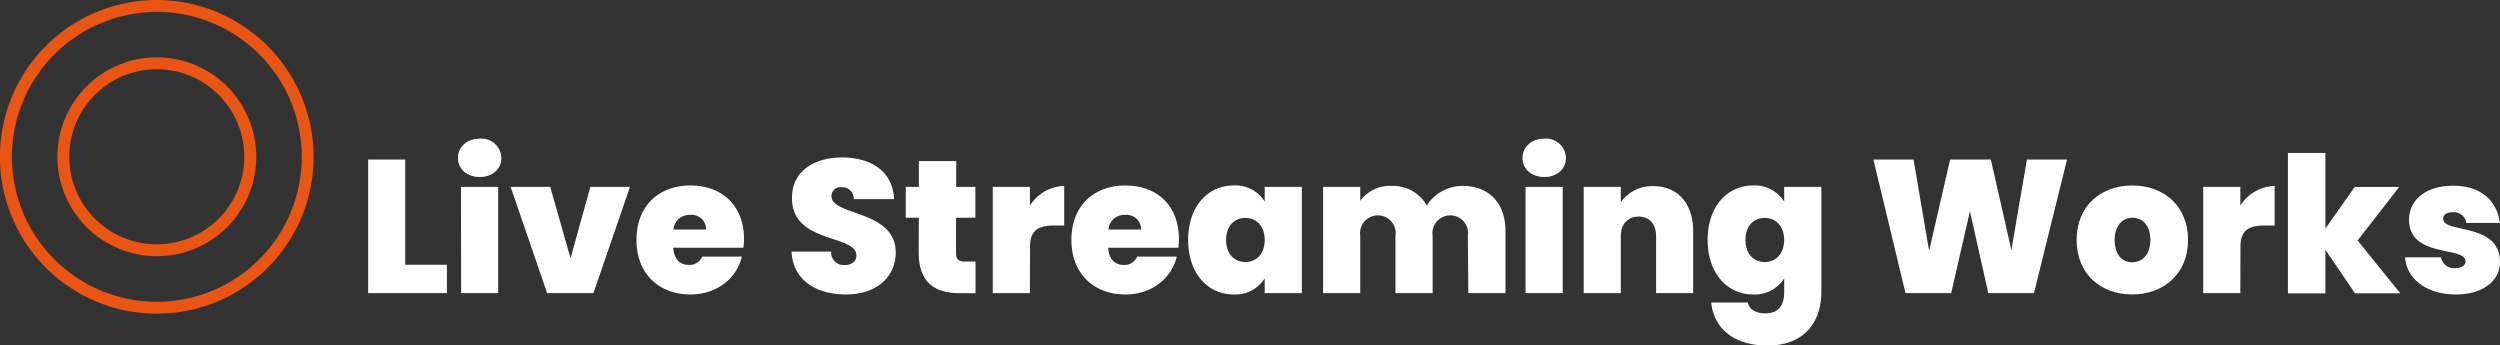 <?xml version="1.0" encoding="UTF-8"?> <svg xmlns="http://www.w3.org/2000/svg" viewBox="0 0 420.36 58.08"><rect x="0" y="0" width="420.36" height="58.08" fill="#333333" stroke="none"/><defs><style>.cls-1{fill:#fff;}.cls-2{fill:#ea5514;}</style></defs><g id="圖層_2" data-name="圖層 2"><g id="圖層_1-2" data-name="圖層 1"><path class="cls-1" d="M68.14,26.83V44.51h7v4.78H61.9V26.83Z"></path><path class="cls-1" d="M77,26.57c0-1.81,1.44-3.25,3.67-3.25a3.33,3.33,0,0,1,3.63,3.25c0,1.79-1.43,3.19-3.63,3.19S77,28.36,77,26.57Zm.51,4.85h6.25V49.29H77.54Z"></path><path class="cls-1" d="M92.52,31.42l3.41,12,3.34-12h6.66L99.78,49.29H92L85.86,31.42Z"></path><path class="cls-1" d="M116.1,49.51c-5.29,0-9.08-3.47-9.08-9.17s3.73-9.15,9.08-9.15,9,3.41,9,9a12.07,12.07,0,0,1-.1,1.46H113.2c.13,2.07,1.24,2.9,2.64,2.9a2.35,2.35,0,0,0,2.24-1.4h6.65C123.91,46.77,120.56,49.51,116.1,49.51Zm-2.87-10.92h5.51a2.45,2.45,0,0,0-2.67-2.46A2.7,2.7,0,0,0,113.23,38.59Z"></path><path class="cls-1" d="M142.23,49.51c-5,0-8.89-2.39-9.14-7.2h6.66A2.12,2.12,0,0,0,142,44.57c1.11,0,2-.57,2-1.62,0-3.6-10.93-1.91-10.83-9.72,0-4.39,3.66-6.75,8.41-6.75,5.16,0,8.54,2.52,8.76,7h-6.78a1.93,1.93,0,0,0-2.07-2A1.48,1.48,0,0,0,139.81,33c0,3.34,10.8,2.26,10.8,9.46C150.61,46.42,147.55,49.51,142.23,49.51Z"></path><path class="cls-1" d="M154.5,36.61h-2.2V31.42h2.2V27.08h6.28v4.34H164v5.19h-3.25v6c0,.95.41,1.37,1.46,1.37h1.82v5.32h-2.71c-3.95,0-6.85-1.66-6.85-6.79Z"></path><path class="cls-1" d="M173.17,49.29h-6.24V31.42h6.24v3.15a7.1,7.1,0,0,1,5.77-3.31v6.66h-1.75c-2.58,0-4,.82-4,3.56Z"></path><path class="cls-1" d="M189.23,49.51c-5.29,0-9.08-3.47-9.08-9.17s3.73-9.15,9.08-9.15,9,3.41,9,9a10.34,10.34,0,0,1-.1,1.46H186.33c.13,2.07,1.25,2.9,2.65,2.9a2.33,2.33,0,0,0,2.23-1.4h6.66C197,46.77,193.69,49.51,189.23,49.51Zm-2.86-10.92h5.51a2.45,2.45,0,0,0-2.68-2.46A2.69,2.69,0,0,0,186.37,38.59Z"></path><path class="cls-1" d="M207.4,31.19a5.75,5.75,0,0,1,5.25,2.71V31.42h6.25V49.29h-6.25V46.8a5.78,5.78,0,0,1-5.25,2.71c-4.24,0-7.62-3.47-7.62-9.17S203.16,31.19,207.4,31.19Zm2,5.45c-1.78,0-3.24,1.28-3.24,3.7s1.46,3.72,3.24,3.72,3.25-1.3,3.25-3.72S211.16,36.64,209.4,36.64Z"></path><path class="cls-1" d="M246.81,39.7a3,3,0,1,0-5.92,0v9.59h-6.25V39.7a3,3,0,1,0-5.92,0v9.59h-6.25V31.42h6.25v2.35a6.16,6.16,0,0,1,5.19-2.51,6.55,6.55,0,0,1,6,3.28,7.16,7.16,0,0,1,6-3.28c4.52,0,7.23,2.93,7.23,7.61V49.29h-6.25Z"></path><path class="cls-1" d="M256,26.57c0-1.81,1.44-3.25,3.67-3.25a3.33,3.33,0,0,1,3.63,3.25c0,1.79-1.43,3.19-3.63,3.19S256,28.36,256,26.57Zm.51,4.85h6.25V49.29h-6.25Z"></path><path class="cls-1" d="M278.46,39.7c0-2.07-1.15-3.28-2.93-3.28s-3,1.21-3,3.28v9.59h-6.24V31.42h6.24V34a6.44,6.44,0,0,1,5.45-2.7c4.14,0,6.72,2.93,6.72,7.61V49.29h-6.24Z"></path><path class="cls-1" d="M294.74,31.19A5.8,5.8,0,0,1,300,33.9V31.42h6.25V49.1c0,4.78-2.62,9-9.05,9-5.58,0-9-2.8-9.47-7.23h6.15c.26,1.15,1.34,1.82,2.93,1.82,1.76,0,3.19-.8,3.19-3.57V46.8a5.78,5.78,0,0,1-5.26,2.71c-4.23,0-7.61-3.47-7.61-9.17S290.51,31.19,294.74,31.19Zm2,5.45c-1.78,0-3.25,1.28-3.25,3.7s1.47,3.72,3.25,3.72,3.25-1.3,3.25-3.72S298.5,36.64,296.75,36.64Z"></path><path class="cls-1" d="M315,26.83h6.75l2.62,15.35,3.53-15.35h6.85l3.45,15.23,2.61-15.23h6.75L342,49.29h-7.68l-3.09-13.76-3.15,13.76h-7.68Z"></path><path class="cls-1" d="M358.51,49.51c-5.32,0-9.34-3.47-9.34-9.17s4.05-9.15,9.37-9.15,9.37,3.48,9.37,9.15S363.83,49.51,358.51,49.51Zm0-5.41c1.59,0,3.06-1.18,3.06-3.76s-1.44-3.73-3-3.73-3,1.18-3,3.73S356.88,44.1,358.51,44.1Z"></path><path class="cls-1" d="M376.7,49.29h-6.24V31.42h6.24v3.15a7.1,7.1,0,0,1,5.77-3.31v6.66h-1.75c-2.58,0-4,.82-4,3.56Z"></path><path class="cls-1" d="M384.7,25.71H391V38.43l4.94-7h7.48l-7,9,7.17,8.89h-7.61L391,42v7.33H384.7Z"></path><path class="cls-1" d="M412.94,49.51c-5,0-8.29-2.67-8.54-6.24h6.05a2.2,2.2,0,0,0,2.45,1.81c1.06,0,1.66-.51,1.66-1.14,0-2.61-9.49-.48-9.49-7,0-3.13,2.58-5.71,7.42-5.71s7.42,2.71,7.84,6.25h-5.64a2.1,2.1,0,0,0-2.33-1.79c-1,0-1.56.42-1.56,1.09,0,2.55,9.53.51,9.56,7.29C420.36,47.16,417.56,49.51,412.94,49.51Z"></path><path class="cls-2" d="M26.37,2A24.37,24.37,0,1,1,2,26.37,24.39,24.39,0,0,1,26.37,2m0,41.08A16.72,16.72,0,1,0,9.65,26.37,16.73,16.73,0,0,0,26.37,43.08M26.37,0A26.37,26.37,0,1,0,52.73,26.37,26.4,26.4,0,0,0,26.37,0Zm0,41.08A14.72,14.72,0,1,1,41.08,26.37,14.73,14.73,0,0,1,26.37,41.08Z"></path></g></g></svg> 